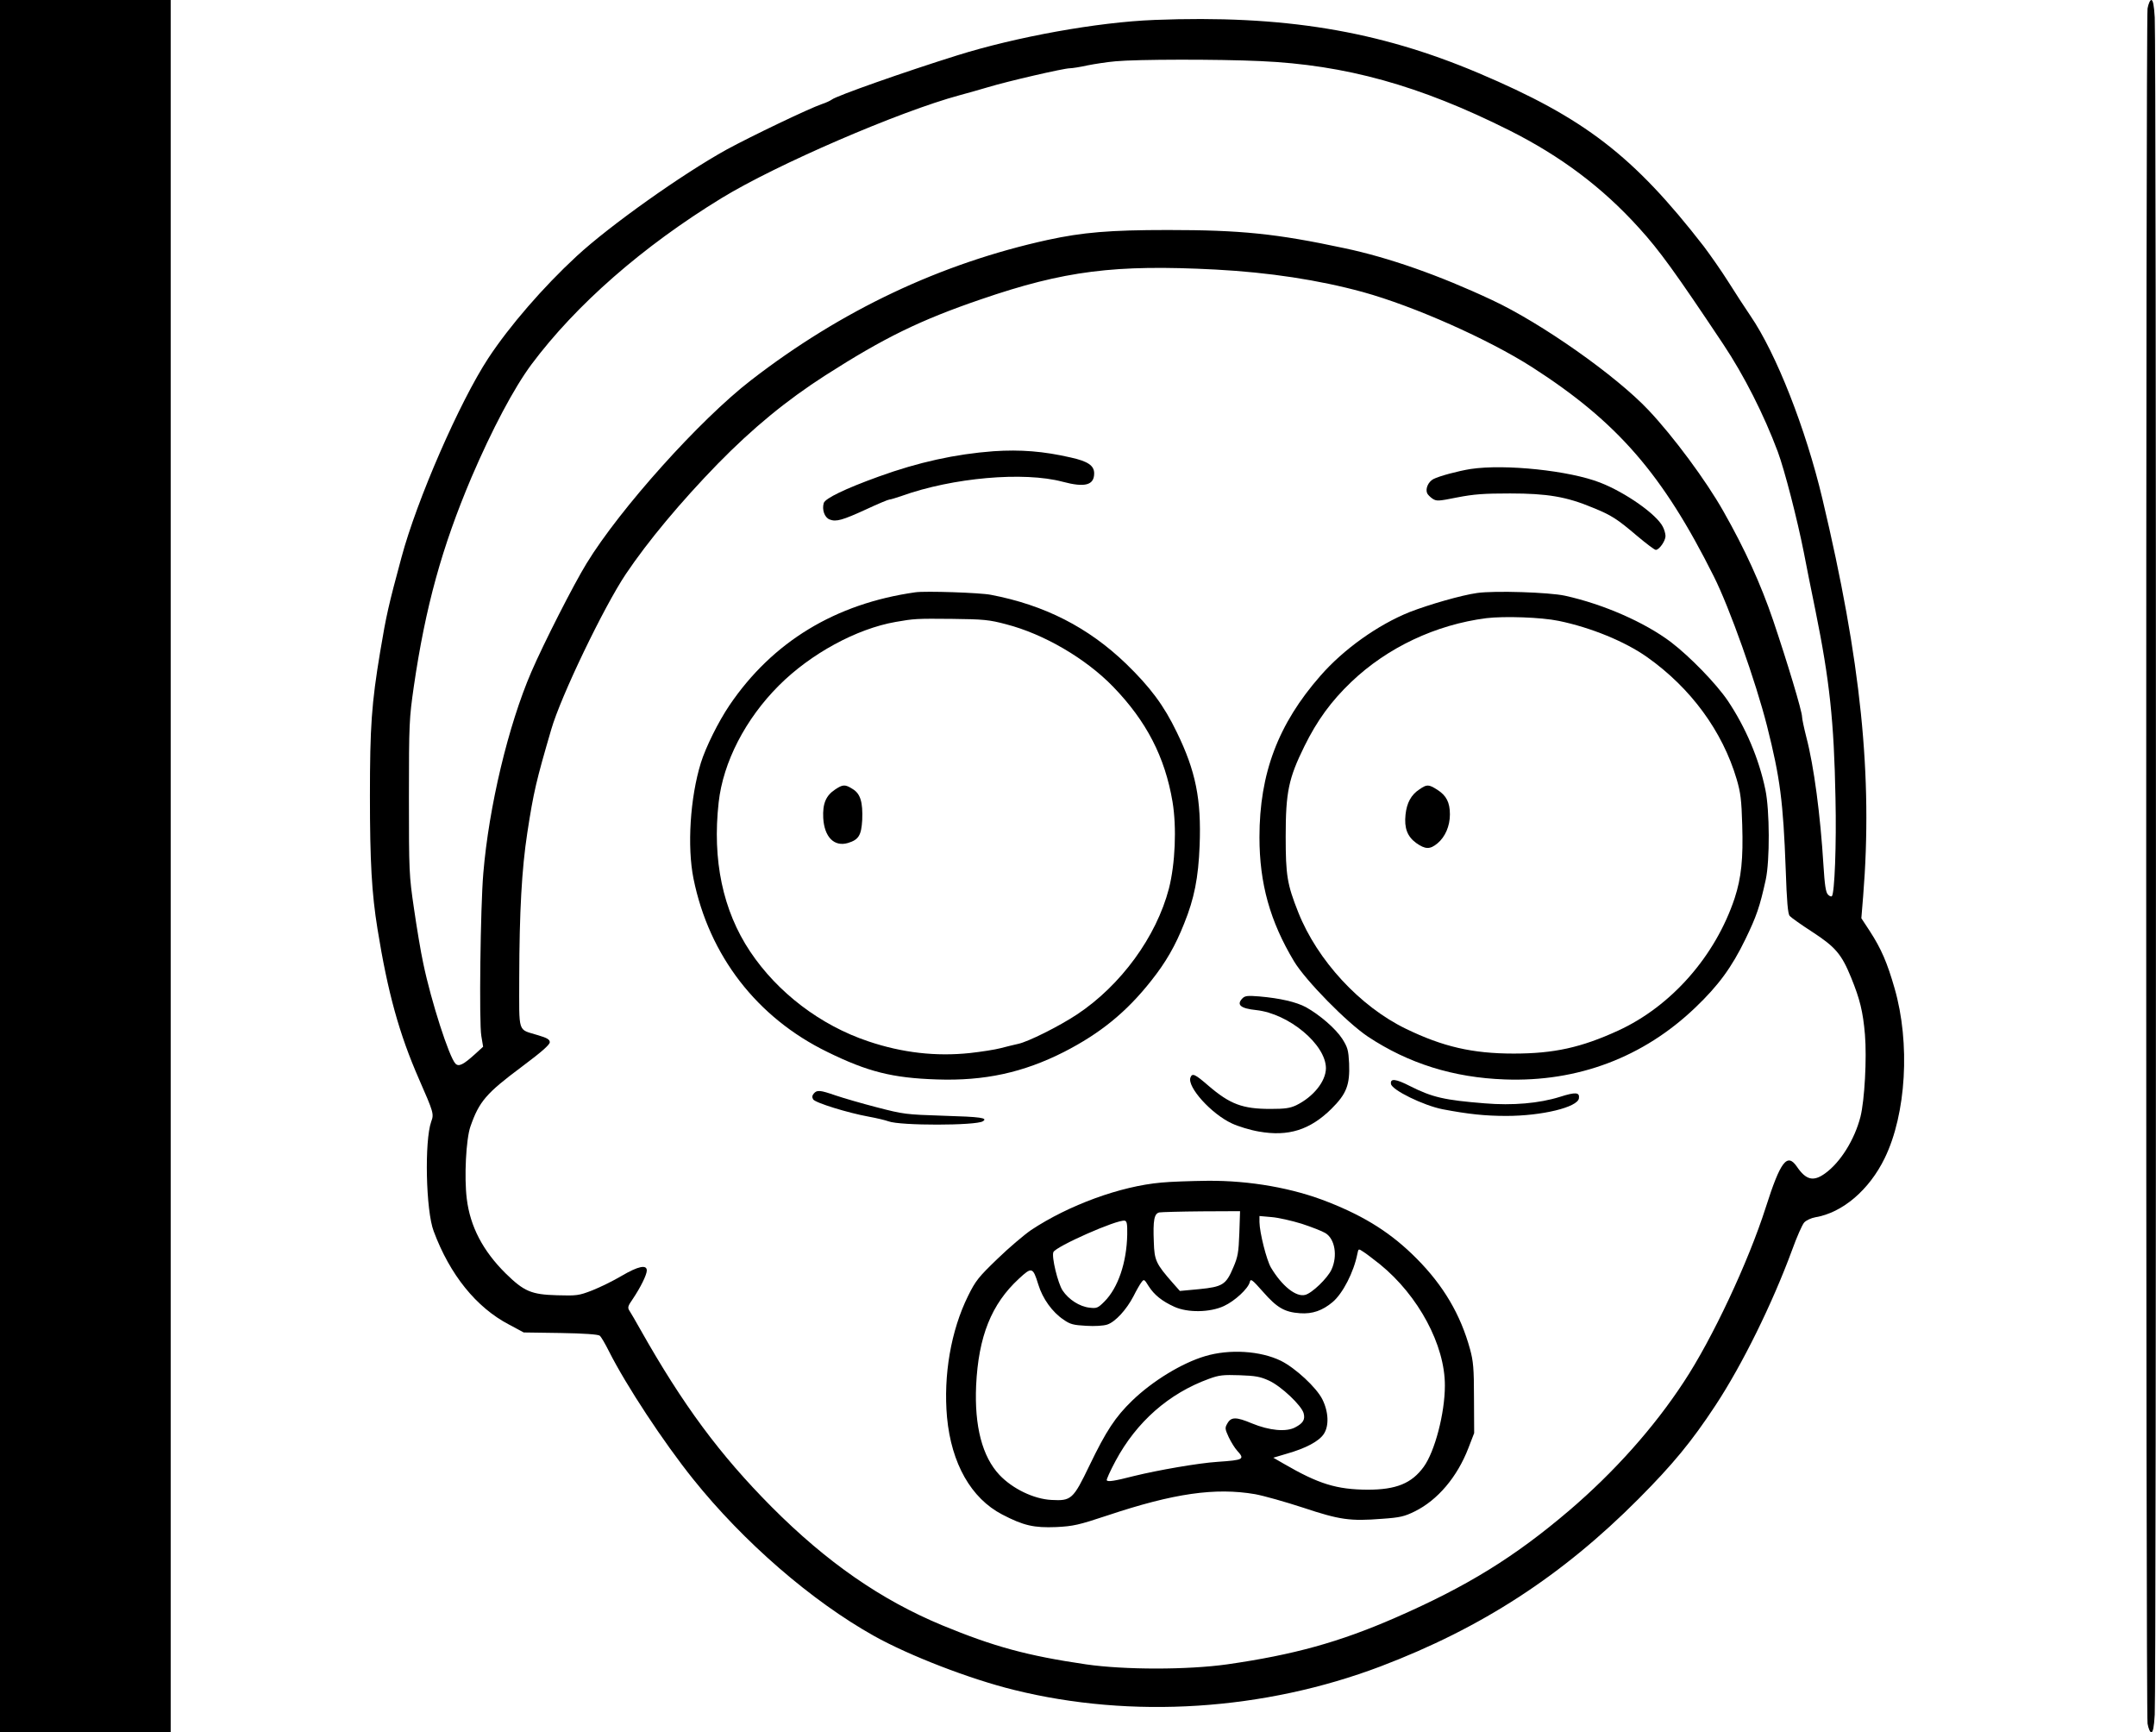 <?xml version="1.0" encoding="UTF-8" standalone="yes"?>
<svg version="1.0" xmlns="http://www.w3.org/2000/svg" width="900pt" height="723pt" viewBox="0 0 1200 964" preserveAspectRatio="xMidYMid meet">
  <g transform="translate(0,964) scale(0.1,-0.1)" fill="#000000" stroke="none">
    <path d="M0 4820 l0 -4820 475 0 475 0 0 4820 0 4820 -475 0 -475 0 0 -4820z"/>
    <path d="M11953 9593 c-10 -63 -10 -9483 0 -9545 5 -28 14 -48 21 -48 9 0 15
28 19 98 9 127 9 9317 0 9445 -4 69 -10 97 -19 97 -7 0 -16 -20 -21 -47z"/>
    <path d="M6425 9529 c-315 -12 -769 -94 -1100 -198 -291 -91 -671 -225 -695
-245 -8 -6 -33 -18 -55 -25 -71 -24 -396 -180 -530 -253 -248 -137 -651 -423
-836 -594 -186 -172 -373 -388 -491 -567 -160 -244 -398 -789 -484 -1111 -71
-263 -84 -319 -118 -523 -48 -288 -57 -417 -57 -803 0 -363 10 -542 42 -739
57 -354 121 -585 231 -836 82 -187 84 -194 68 -237 -38 -107 -30 -496 14 -610
90 -242 237 -424 419 -519 l82 -44 205 -3 c132 -2 210 -8 218 -15 8 -6 31 -46
52 -88 96 -190 302 -503 467 -709 281 -351 661 -680 1008 -874 197 -110 534
-240 778 -300 657 -163 1393 -115 2042 131 563 214 1010 505 1435 932 191 192
295 318 428 520 149 226 317 567 427 866 26 72 56 140 67 152 11 12 39 25 62
29 151 25 300 152 386 329 120 246 143 640 55 945 -41 143 -74 220 -139 320
l-46 70 10 122 c54 669 -12 1310 -227 2213 -93 391 -257 808 -400 1017 -29 43
-85 128 -123 189 -39 62 -101 150 -137 198 -391 504 -665 715 -1253 964 -559
237 -1089 324 -1805 296z m590 -229 c474 -21 886 -135 1385 -385 287 -144 519
-318 723 -544 113 -124 202 -247 468 -646 116 -174 226 -391 304 -599 38 -103
108 -374 145 -561 11 -60 41 -207 65 -325 78 -385 103 -614 111 -1040 6 -261
-5 -532 -20 -547 -4 -4 -14 0 -22 9 -12 12 -18 52 -25 164 -17 279 -53 551
-95 711 -13 51 -24 103 -24 114 0 31 -81 300 -161 537 -69 202 -156 394 -277
607 -96 170 -278 416 -417 563 -181 192 -596 484 -870 612 -294 138 -576 237
-823 289 -378 81 -576 101 -982 101 -324 0 -474 -13 -668 -55 -597 -131 -1149
-392 -1652 -781 -285 -220 -730 -716 -915 -1019 -72 -117 -239 -445 -308 -605
-128 -297 -236 -749 -267 -1120 -16 -186 -24 -833 -11 -905 l10 -60 -45 -41
c-65 -59 -91 -72 -109 -53 -35 36 -135 346 -179 557 -14 64 -37 203 -52 307
-27 184 -28 203 -28 620 0 413 2 437 27 613 65 446 157 778 321 1165 115 268
236 497 334 629 248 332 619 657 1059 926 306 187 990 482 1324 572 41 11 112
31 159 45 109 33 421 105 454 105 13 0 58 7 98 16 40 8 111 19 158 23 118 11
564 12 805 1z m-250 -1160 c299 -16 575 -58 820 -125 286 -79 698 -262 942
-418 475 -305 727 -595 1012 -1165 88 -175 234 -587 296 -832 73 -289 90 -420
104 -798 6 -179 12 -247 22 -259 8 -9 64 -49 126 -89 129 -84 163 -124 216
-254 49 -120 66 -189 77 -317 11 -132 -2 -367 -25 -458 -33 -128 -112 -254
-197 -315 -65 -47 -106 -37 -157 38 -54 78 -91 30 -173 -227 -97 -304 -298
-732 -456 -971 -167 -255 -387 -501 -636 -714 -306 -261 -570 -424 -971 -599
-312 -136 -566 -206 -935 -259 -221 -31 -571 -31 -785 0 -328 48 -514 99 -800
217 -342 142 -643 351 -950 659 -289 291 -494 568 -730 986 -26 47 -54 94 -61
105 -12 18 -10 26 17 65 44 65 79 136 79 160 0 34 -48 24 -140 -30 -47 -28
-121 -64 -164 -81 -75 -29 -86 -30 -195 -27 -144 4 -184 21 -287 122 -126 125
-197 260 -216 415 -15 121 -4 331 20 401 49 141 88 186 288 335 107 80 154
121 154 135 0 15 -14 24 -65 39 -116 36 -105 2 -105 319 1 371 14 605 45 808
35 228 50 290 133 574 53 184 292 681 415 865 123 183 304 400 512 614 195
199 382 353 600 493 327 209 525 306 864 422 466 160 746 195 1306 166z"/>
    <path d="M5530 7129 c-213 -16 -418 -61 -639 -141 -188 -68 -297 -121 -306
-147 -11 -37 4 -81 33 -92 36 -14 71 -4 204 57 64 30 122 54 128 54 6 0 36 9
68 20 284 102 680 137 897 79 124 -33 175 -19 175 47 0 43 -35 67 -130 88
-152 35 -280 45 -430 35z"/>
    <path d="M8185 7030 c-69 -11 -174 -39 -207 -56 -28 -15 -45 -52 -35 -78 3 -8
17 -22 30 -31 23 -15 33 -14 138 7 93 18 148 22 294 22 207 0 314 -18 460 -79
106 -43 136 -63 249 -159 50 -42 95 -76 102 -76 19 0 54 50 54 77 0 13 -7 37
-15 52 -35 69 -207 190 -348 245 -170 67 -530 105 -722 76z"/>
    <path d="M5095 6344 c-445 -63 -795 -275 -1035 -629 -62 -92 -132 -233 -159
-320 -60 -194 -77 -467 -41 -645 87 -428 353 -773 745 -964 224 -110 362 -145
610 -153 264 -9 480 38 707 153 203 104 348 222 486 397 81 102 134 194 183
318 56 138 79 254 86 434 10 257 -22 415 -127 630 -72 150 -149 252 -282 381
-211 203 -454 327 -753 384 -61 12 -365 22 -420 14z m505 -178 c210 -54 444
-191 596 -348 185 -191 288 -391 330 -639 24 -144 15 -347 -20 -484 -70 -268
-267 -538 -511 -700 -101 -67 -274 -153 -328 -164 -23 -5 -67 -16 -98 -24 -30
-8 -107 -20 -170 -27 -189 -20 -376 1 -566 65 -266 89 -505 271 -658 500 -152
228 -211 509 -175 830 25 224 149 464 335 650 178 178 433 316 650 354 103 18
115 19 315 17 175 -2 206 -5 300 -30z"/>
    <path d="M4649 5247 c-52 -34 -71 -79 -67 -159 6 -106 61 -162 138 -139 59 18
74 42 79 128 4 99 -10 146 -53 172 -42 27 -55 26 -97 -2z"/>
    <path d="M8221 6340 c-86 -12 -267 -64 -375 -106 -177 -71 -368 -207 -497
-355 -235 -268 -339 -543 -339 -898 0 -258 59 -468 192 -690 65 -108 294 -341
412 -420 225 -149 476 -228 762 -238 405 -15 771 123 1060 400 128 122 203
224 279 381 61 126 80 180 113 331 23 107 22 385 -2 500 -36 174 -110 347
-209 495 -66 97 -210 245 -317 327 -146 110 -376 211 -590 258 -88 19 -391 29
-489 15z m454 -155 c180 -37 370 -115 493 -202 243 -172 419 -412 498 -679 22
-75 27 -115 31 -254 6 -189 -5 -294 -42 -408 -107 -322 -352 -601 -648 -737
-207 -95 -359 -128 -582 -128 -229 0 -394 38 -600 138 -256 124 -493 381 -599
648 -62 156 -70 206 -70 422 0 247 16 323 104 502 71 144 149 251 261 358 201
192 471 319 752 355 100 12 306 5 402 -15z"/>
    <path d="M7900 5247 c-46 -30 -70 -75 -77 -140 -8 -75 10 -122 59 -158 51 -36
77 -37 119 -2 43 36 69 96 69 161 0 67 -20 105 -70 137 -49 31 -58 31 -100 2z"/>
    <path d="M6916 4085 c-36 -36 -12 -57 76 -66 182 -20 388 -192 388 -324 -1
-73 -70 -159 -166 -206 -35 -16 -62 -20 -143 -20 -155 0 -225 26 -346 130 -74
64 -89 71 -99 45 -20 -52 116 -203 231 -256 34 -16 102 -37 150 -45 164 -29
284 9 403 126 84 83 104 133 99 254 -4 74 -8 88 -38 136 -37 57 -125 133 -202
176 -54 29 -144 50 -260 60 -63 5 -79 4 -93 -10z"/>
    <path d="M7742 3608 c5 -34 181 -120 288 -141 142 -27 236 -37 354 -37 197 0
397 48 404 98 5 34 -18 36 -106 8 -115 -36 -263 -49 -418 -36 -224 18 -291 33
-416 96 -80 41 -111 44 -106 12z"/>
    <path d="M4529 3554 c-9 -11 -10 -20 -3 -32 12 -19 193 -75 309 -96 44 -8 94
-20 110 -26 65 -25 486 -24 525 0 31 19 -11 25 -218 31 -212 7 -221 8 -372 47
-85 22 -188 52 -229 66 -87 30 -104 32 -122 10z"/>
    <path d="M6463 3059 c-227 -20 -514 -125 -724 -264 -39 -27 -123 -98 -187
-160 -106 -102 -122 -122 -164 -207 -95 -192 -138 -441 -117 -675 24 -257 134
-451 307 -541 119 -62 177 -75 301 -70 96 5 123 11 286 65 368 123 599 156
821 118 49 -9 169 -43 267 -75 204 -68 262 -76 439 -62 101 7 125 13 182 41
128 63 237 192 299 353 l32 83 -1 195 c0 166 -4 206 -22 272 -53 193 -148 354
-297 504 -138 139 -283 232 -491 314 -195 78 -437 121 -673 119 -91 -1 -208
-5 -258 -10z m435 -281 c-4 -108 -8 -132 -34 -192 -40 -95 -59 -107 -190 -120
l-107 -10 -39 44 c-94 107 -103 126 -106 228 -5 122 2 159 31 165 12 2 118 5
236 6 l213 1 -4 -122z m347 52 c55 -18 114 -41 132 -52 53 -32 69 -127 34
-203 -22 -48 -109 -132 -147 -141 -51 -13 -129 50 -190 152 -25 43 -63 194
-64 253 l0 34 68 -6 c37 -3 112 -20 167 -37z m-971 -60 c-3 -156 -51 -297
-127 -373 -36 -36 -43 -39 -83 -34 -55 6 -116 45 -150 96 -26 40 -62 187 -51
213 12 31 355 183 397 175 12 -2 15 -18 14 -77z m1407 -166 c214 -174 362
-450 361 -675 0 -153 -56 -367 -118 -452 -67 -92 -153 -127 -312 -127 -173 1
-273 32 -466 144 l-59 34 74 22 c106 30 180 69 207 110 30 45 27 123 -8 193
-33 66 -150 174 -230 214 -114 56 -287 67 -423 26 -128 -38 -291 -137 -405
-247 -94 -91 -145 -168 -238 -361 -91 -189 -101 -198 -212 -192 -98 5 -216 62
-289 139 -96 102 -140 271 -130 498 13 273 85 453 238 594 72 67 78 65 108
-32 24 -79 78 -154 141 -196 37 -26 55 -30 126 -34 47 -3 96 0 117 7 45 15
107 83 146 158 16 32 36 67 44 77 14 19 16 18 40 -21 31 -49 75 -84 143 -115
74 -34 199 -32 276 4 61 28 135 97 144 133 5 21 12 16 74 -54 78 -89 120 -113
206 -119 69 -5 125 15 181 62 57 48 118 167 138 269 6 29 6 29 33 11 15 -9 56
-41 93 -70z m-618 -647 c68 -31 182 -139 193 -182 9 -35 -3 -55 -47 -78 -50
-27 -144 -18 -241 22 -88 37 -116 37 -137 -1 -14 -24 -13 -30 8 -76 13 -27 34
-61 47 -75 44 -48 36 -52 -110 -62 -106 -7 -331 -46 -465 -79 -109 -28 -144
-33 -151 -24 -3 3 19 52 49 108 117 218 297 376 520 457 57 21 80 23 171 20
88 -3 115 -8 163 -30z"/>
  </g>
</svg>